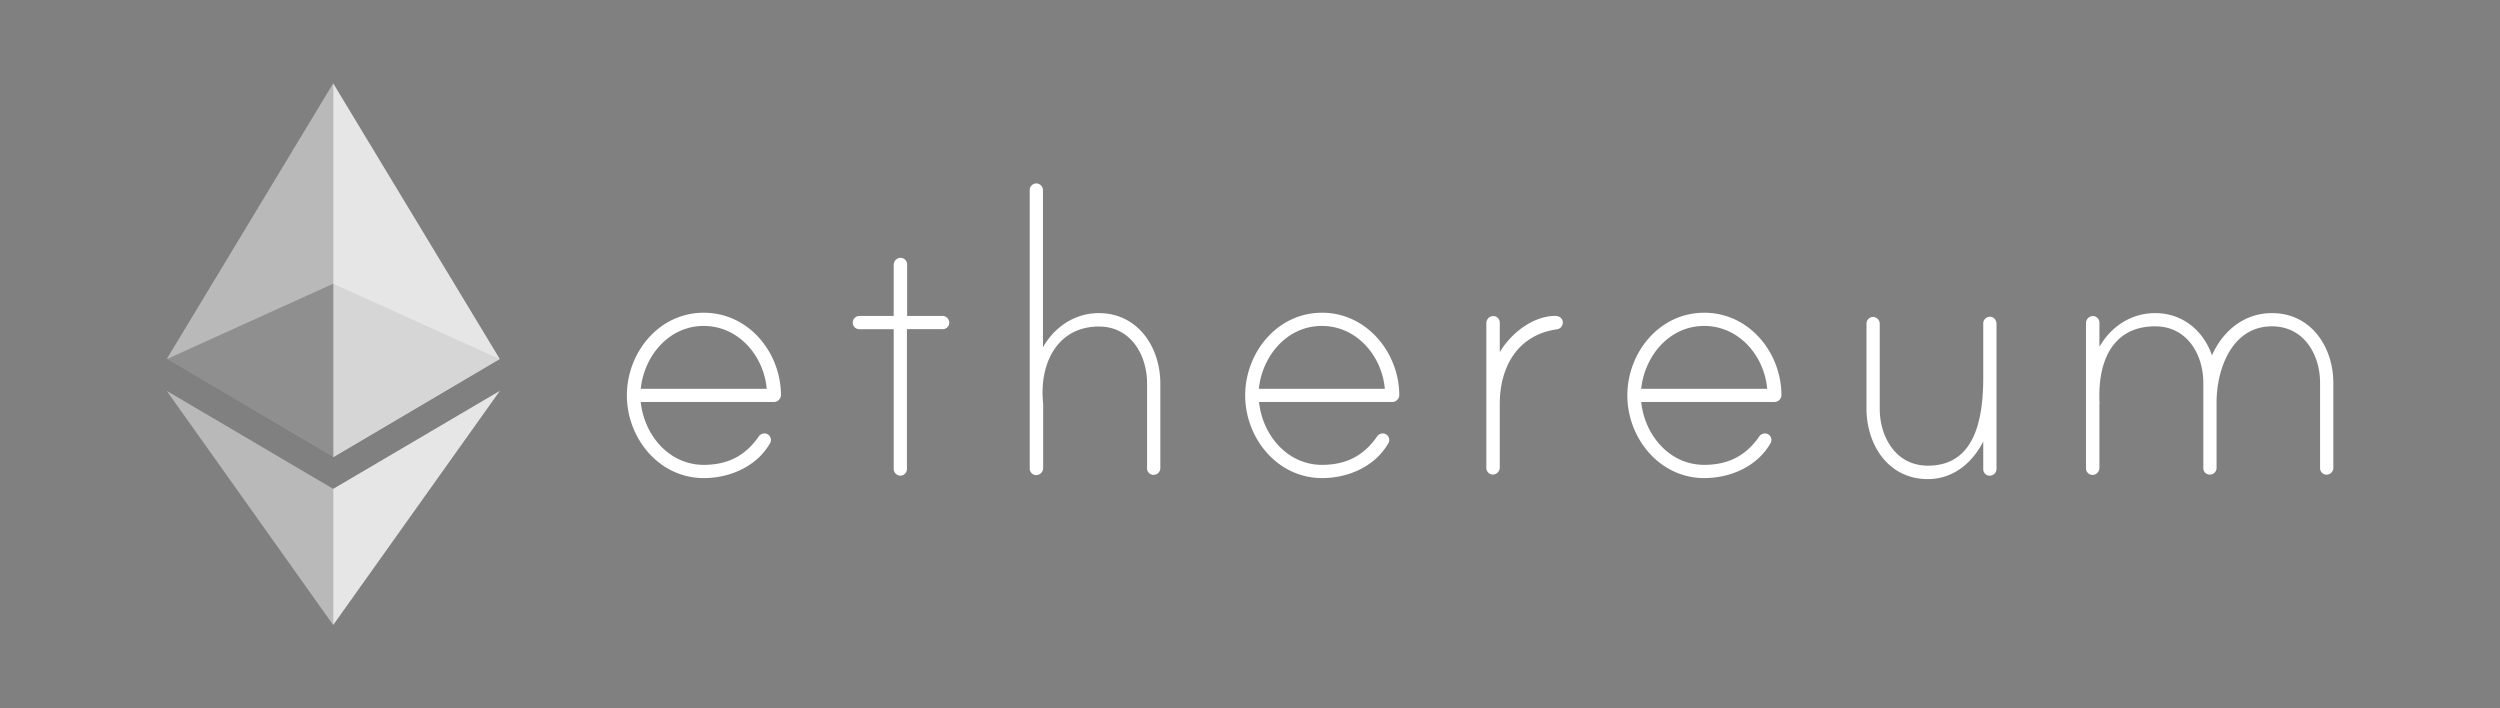 <svg width="120" height="34" fill="none" xmlns="http://www.w3.org/2000/svg"><rect width="100%" height="100%" fill="#808080" stroke="none"/><path d="M37.486 18.96a.342.342 0 0 1-.347.336h-6.384c.164 1.576 1.348 3.017 3.024 3.017 1.145 0 1.993-.432 2.628-1.345a.345.345 0 0 1 .28-.163.31.31 0 0 1 .317.317.298.298 0 0 1-.048.163c-.645 1.115-1.926 1.663-3.178 1.663-2.147 0-3.688-1.922-3.688-3.969 0-2.046 1.531-3.968 3.689-3.968 2.156 0 3.697 1.902 3.707 3.95zm-.684-.298c-.135-1.575-1.348-3.017-3.023-3.017-1.676 0-2.86 1.442-3.024 3.017h6.047zM45.247 15.165a.328.328 0 0 1 .318.317.307.307 0 0 1-.195.295.31.31 0 0 1-.123.022h-1.714v6.716a.319.319 0 0 1-.318.317.328.328 0 0 1-.317-.317V15.8H41.25a.31.31 0 0 1-.318-.317.32.32 0 0 1 .318-.317h1.647v-2.45a.34.34 0 0 1 .289-.337.318.318 0 0 1 .33.186.313.313 0 0 1 .026.131v2.47h1.704zM55.696 18.412v4.065a.326.326 0 0 1-.441.295.308.308 0 0 1-.195-.295v-4.065c0-1.374-.78-2.738-2.311-2.738-1.964 0-2.812 1.71-2.696 3.469 0 .048.019.25.019.278v3.046a.341.341 0 0 1-.289.336.315.315 0 0 1-.356-.317V9.121a.32.32 0 0 1 .318-.317.328.328 0 0 1 .317.317v7.552c.55-.98 1.532-1.643 2.677-1.643 1.888 0 2.957 1.643 2.957 3.382zM67.165 18.96a.341.341 0 0 1-.347.336h-6.384c.163 1.576 1.348 3.017 3.023 3.017 1.146 0 1.994-.432 2.63-1.345a.345.345 0 0 1 .278-.163.31.31 0 0 1 .318.317.298.298 0 0 1-.048.163c-.645 1.115-1.926 1.663-3.178 1.663-2.147 0-3.688-1.922-3.688-3.969 0-2.046 1.531-3.968 3.688-3.968 2.138 0 3.698 1.902 3.708 3.95zm-.694-.298c-.135-1.575-1.348-3.017-3.023-3.017-1.676 0-2.86 1.442-3.024 3.017h6.047zM75.013 15.463a.323.323 0 0 1-.299.346c-1.878.278-2.725 1.806-2.725 3.583v3.046a.341.341 0 0 1-.289.337.318.318 0 0 1-.251-.077.314.314 0 0 1-.105-.24V15.51a.34.34 0 0 1 .289-.337.316.316 0 0 1 .356.318v1.412c.53-.894 1.58-1.74 2.677-1.74.164 0 .347.116.347.299zM85.509 18.96a.341.341 0 0 1-.347.336h-6.384c.163 1.576 1.348 3.017 3.023 3.017 1.146 0 1.994-.432 2.63-1.345a.345.345 0 0 1 .279-.163.31.31 0 0 1 .317.317.298.298 0 0 1-.048.163c-.645 1.115-1.926 1.663-3.178 1.663-2.147 0-3.688-1.922-3.688-3.969 0-2.046 1.531-3.968 3.688-3.968s3.698 1.902 3.708 3.95zm-.684-.298c-.135-1.575-1.348-3.017-3.024-3.017-1.675 0-2.86 1.442-3.023 3.017h6.047zM95.832 15.54v6.975a.326.326 0 0 1-.441.296.308.308 0 0 1-.195-.296V21.19c-.53 1.047-1.463 1.807-2.657 1.807-1.898 0-2.947-1.643-2.947-3.383V15.53a.32.32 0 0 1 .318-.317.328.328 0 0 1 .317.317v4.083c0 1.374.78 2.739 2.311 2.739 2.148 0 2.658-2.008 2.658-4.228V15.52a.322.322 0 0 1 .434-.297.348.348 0 0 1 .202.316zM112 18.384v4.083a.33.33 0 0 1-.318.317.31.31 0 0 1-.318-.317v-4.083c0-1.374-.78-2.72-2.311-2.72-1.926 0-2.658 2.057-2.658 3.652v3.151a.324.324 0 0 1-.545.227.31.31 0 0 1-.09-.227v-4.083c0-1.374-.78-2.72-2.311-2.72-1.945 0-2.745 1.528-2.677 3.565 0 .048.019.135 0 .163v3.066a.34.34 0 0 1-.289.336.316.316 0 0 1-.356-.317V15.51a.34.34 0 0 1 .288-.337.316.316 0 0 1 .357.318v1.162c.549-.98 1.531-1.624 2.677-1.624 1.3 0 2.311.827 2.725 2.028.53-1.192 1.56-2.028 2.879-2.028 1.878 0 2.947 1.624 2.947 3.354z" fill="#fff"/><path opacity=".6" d="M15.993 13.618 8 17.24l7.993 4.718 8.002-4.718-8.002-3.622z" fill="#000"/><path opacity=".45" d="m8 17.24 7.993 4.718V4L8 17.24z" fill="#fff"/><path opacity=".8" d="M15.993 4v17.958l8.002-4.718L15.993 4z" fill="#fff"/><path opacity=".45" d="M8 18.758 15.993 30v-6.534L8 18.758z" fill="#fff"/><path opacity=".8" d="M15.993 23.466V30l8.002-11.242-8.002 4.708z" fill="#fff"/></svg>